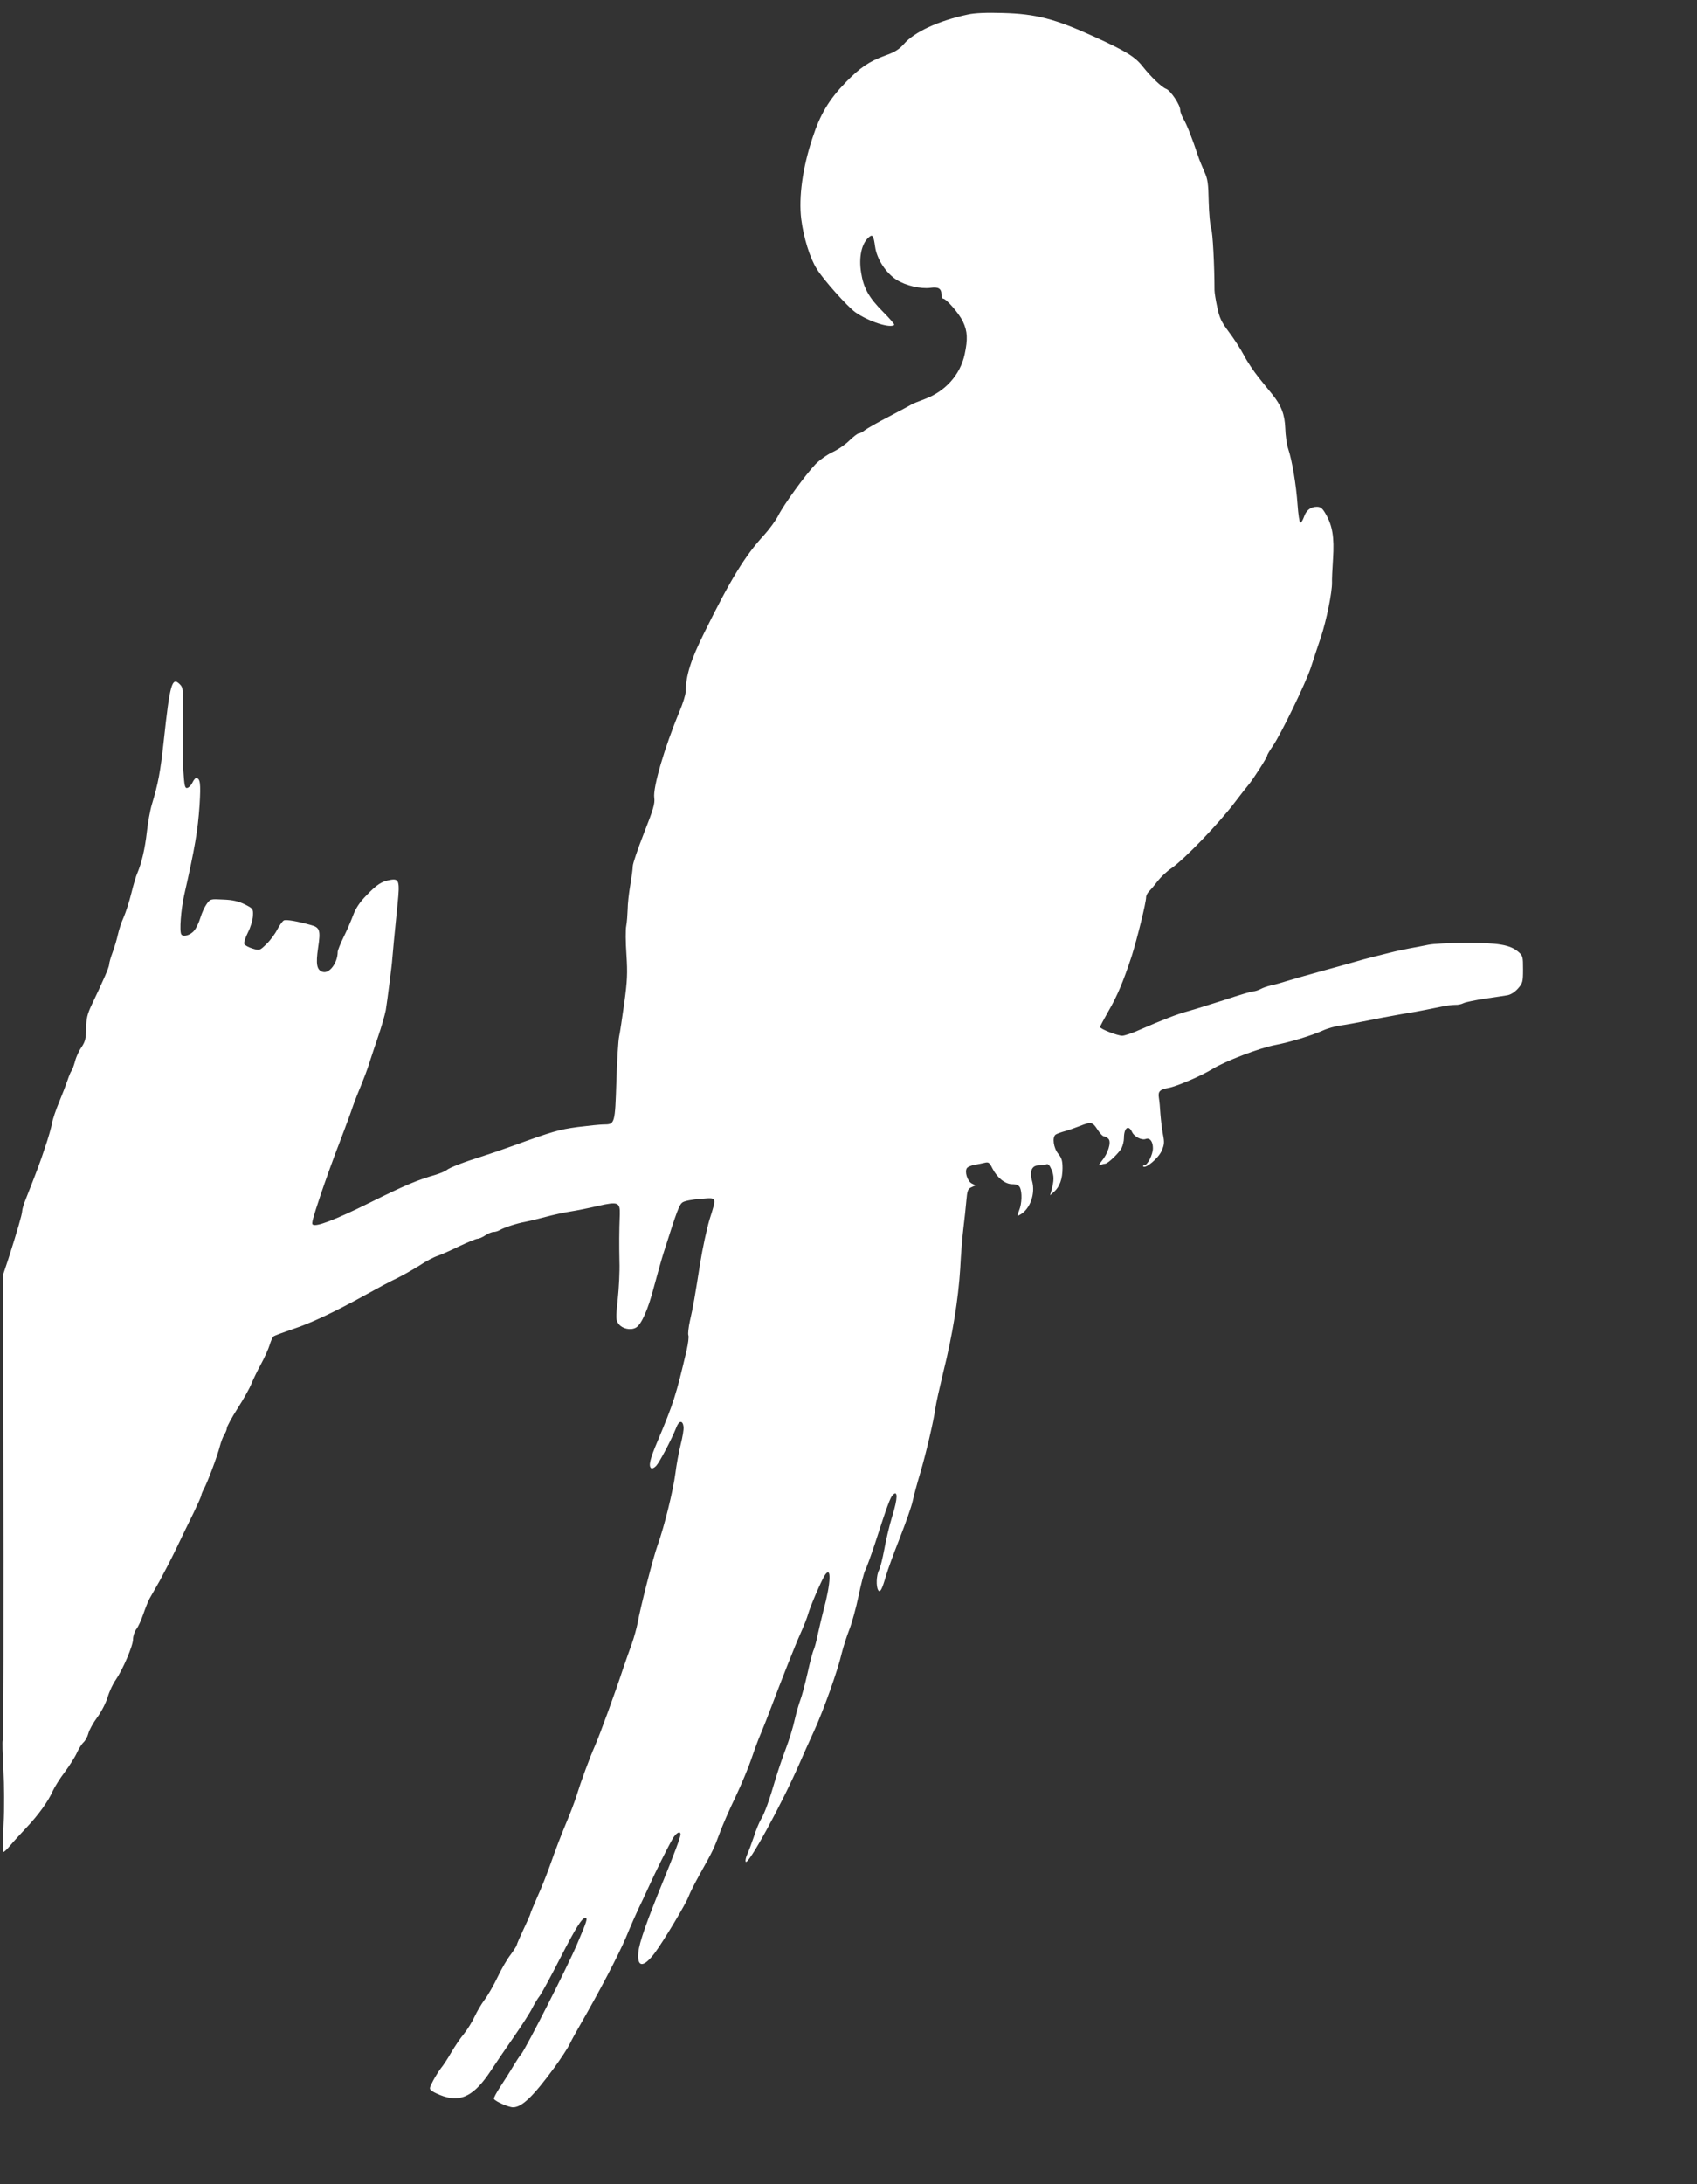 <?xml version="1.0" standalone="no"?>
<!DOCTYPE svg PUBLIC "-//W3C//DTD SVG 20010904//EN"
 "http://www.w3.org/TR/2001/REC-SVG-20010904/DTD/svg10.dtd">
<svg version="1.0" xmlns="http://www.w3.org/2000/svg"
 width="995pt" height="1280pt" viewBox="0 0 995 1280"
 preserveAspectRatio="xMidYMid meet">
<rect x="0" y="0" width="995" height="1280" fill="#333333" stroke="none"/>
<g transform="translate(0,1280) scale(0.1,-0.1)"
fill="#ffffff" stroke="none">
<path d="M5675 12715 c-174 -37 -316 -103 -377 -175 -26 -29 -52 -46 -109 -66
-93 -34 -147 -71 -228 -154 -100 -103 -152 -189 -198 -331 -57 -173 -81 -344
-65 -474 14 -108 50 -226 91 -291 40 -65 180 -221 226 -254 79 -55 206 -96
228 -74 3 3 -27 38 -66 77 -82 82 -114 139 -128 229 -15 91 3 172 46 208 21
18 27 9 36 -56 10 -72 63 -154 126 -194 54 -34 140 -54 198 -47 47 7 65 -4 65
-40 0 -13 4 -23 9 -23 19 0 95 -88 117 -135 27 -57 29 -103 10 -192 -26 -120
-114 -218 -237 -263 -35 -13 -68 -26 -74 -30 -5 -4 -64 -35 -130 -70 -66 -34
-131 -71 -144 -81 -13 -11 -29 -19 -36 -19 -7 0 -31 -19 -54 -41 -23 -23 -67
-54 -100 -69 -32 -15 -77 -47 -100 -71 -57 -60 -185 -235 -218 -301 -15 -29
-53 -81 -85 -116 -109 -118 -196 -260 -349 -571 -80 -161 -107 -249 -109 -346
0 -16 -16 -68 -36 -115 -88 -211 -156 -444 -148 -505 5 -34 -5 -67 -60 -207
-36 -92 -66 -179 -66 -195 0 -15 -7 -66 -15 -113 -8 -47 -15 -110 -15 -140 -1
-30 -4 -73 -8 -95 -5 -22 -4 -98 1 -170 7 -110 5 -154 -13 -285 -12 -85 -25
-173 -30 -195 -5 -22 -12 -141 -16 -263 -8 -248 -9 -252 -73 -252 -20 0 -89
-7 -153 -15 -111 -15 -149 -26 -383 -111 -55 -20 -134 -47 -175 -60 -109 -34
-195 -67 -212 -82 -9 -7 -38 -19 -64 -27 -108 -31 -179 -61 -389 -165 -204
-101 -315 -143 -332 -126 -7 6 1 36 46 171 27 81 83 236 114 315 14 36 40 106
58 155 17 50 35 99 40 110 47 115 63 157 76 200 9 28 31 95 50 150 19 55 39
125 45 155 9 56 37 273 38 300 1 17 13 144 31 322 14 135 9 151 -44 141 -50
-9 -78 -27 -138 -90 -39 -39 -63 -76 -77 -113 -11 -30 -36 -89 -56 -129 -20
-41 -36 -81 -36 -89 0 -65 -49 -130 -88 -118 -35 11 -41 45 -27 141 16 104 10
120 -43 134 -79 22 -143 33 -157 27 -8 -3 -25 -27 -39 -53 -13 -26 -42 -65
-64 -86 -39 -38 -40 -39 -82 -26 -23 7 -45 19 -48 27 -3 8 7 38 22 68 15 29
28 73 29 96 2 42 1 43 -48 68 -37 18 -70 26 -126 28 -75 4 -76 4 -98 -27 -12
-17 -28 -52 -36 -79 -8 -27 -24 -61 -35 -74 -21 -28 -66 -42 -77 -24 -12 18
-2 146 17 231 63 277 80 378 90 526 8 129 4 159 -21 159 -4 0 -14 -12 -21 -27
-7 -15 -21 -29 -30 -31 -14 -3 -17 12 -23 100 -3 57 -5 189 -3 295 3 184 2
193 -18 213 -46 46 -58 1 -94 -333 -20 -182 -32 -247 -70 -373 -10 -33 -23
-105 -29 -160 -11 -99 -31 -182 -55 -239 -8 -17 -24 -71 -36 -120 -12 -50 -33
-113 -45 -141 -13 -28 -28 -74 -34 -102 -6 -28 -20 -74 -31 -104 -11 -29 -20
-61 -20 -70 0 -16 -34 -94 -103 -238 -25 -53 -31 -78 -32 -137 -1 -59 -5 -77
-27 -110 -15 -21 -32 -58 -38 -83 -7 -25 -16 -50 -21 -56 -5 -6 -15 -31 -23
-55 -8 -24 -30 -81 -49 -127 -19 -45 -38 -101 -42 -125 -4 -23 -22 -87 -41
-142 -30 -91 -46 -133 -113 -303 -12 -29 -21 -60 -21 -70 0 -18 -32 -127 -81
-280 l-31 -93 2 -852 c2 -1277 1 -1868 -4 -1876 -3 -4 -1 -81 4 -171 5 -91 6
-235 1 -320 -4 -85 -5 -159 -3 -163 2 -5 20 11 40 35 20 24 64 72 98 108 68
72 127 153 154 215 10 22 41 72 70 110 29 39 61 90 71 113 11 24 28 51 38 60
11 10 24 33 29 53 5 20 29 63 52 94 24 32 51 85 61 118 10 34 31 79 47 101 42
61 102 201 102 239 0 19 9 45 19 59 11 13 29 53 41 88 12 35 28 75 36 90 8 14
35 61 60 105 24 44 70 132 100 195 30 63 75 156 100 206 24 50 44 95 44 100 0
5 7 23 16 39 24 46 79 194 93 249 7 27 19 58 27 70 7 11 14 28 14 36 0 9 28
61 63 116 35 54 71 119 81 144 10 25 35 77 56 115 21 39 44 89 51 113 7 23 17
46 23 50 6 5 56 23 111 42 107 35 249 102 435 205 63 35 143 78 178 94 34 17
93 50 131 74 37 25 85 50 107 57 21 7 79 33 128 57 49 23 97 43 105 43 9 0 30
9 46 20 17 11 38 20 48 20 9 0 25 4 35 10 29 17 104 41 154 50 26 5 80 18 120
29 40 11 105 25 143 31 39 6 112 21 163 33 115 26 128 21 126 -49 -4 -102 -4
-182 -2 -279 2 -55 -3 -154 -10 -220 -12 -112 -12 -121 6 -145 21 -27 69 -38
100 -21 32 17 72 106 106 238 19 70 44 160 56 198 82 258 93 286 113 299 12 8
59 17 105 20 98 8 95 15 52 -122 -16 -54 -41 -169 -55 -257 -31 -195 -40 -251
-60 -337 -8 -37 -12 -74 -9 -83 4 -9 -1 -48 -10 -88 -62 -264 -77 -311 -170
-532 -46 -108 -55 -148 -37 -160 6 -3 19 4 29 15 20 22 90 155 117 223 16 43
38 45 43 5 2 -14 -6 -61 -17 -104 -11 -44 -25 -119 -31 -169 -13 -100 -65
-312 -104 -420 -27 -75 -101 -364 -117 -455 -6 -30 -21 -86 -35 -125 -14 -38
-37 -104 -51 -145 -45 -137 -135 -384 -164 -450 -34 -77 -83 -211 -109 -295
-10 -33 -39 -109 -65 -170 -25 -60 -63 -159 -84 -220 -21 -60 -57 -151 -80
-201 -22 -51 -41 -95 -41 -99 0 -4 -18 -45 -40 -91 -22 -47 -40 -88 -40 -93 0
-4 -16 -29 -35 -55 -20 -25 -55 -85 -78 -134 -23 -48 -57 -107 -76 -132 -19
-25 -45 -70 -59 -100 -14 -30 -42 -75 -62 -100 -21 -25 -54 -74 -75 -110 -20
-35 -47 -76 -59 -90 -11 -14 -32 -47 -46 -73 -24 -47 -25 -49 -6 -62 10 -8 41
-22 68 -31 104 -34 181 7 275 149 26 40 86 128 134 197 48 69 97 145 109 170
13 25 33 59 46 75 12 17 66 116 119 220 91 177 127 235 147 235 15 0 9 -20
-48 -153 -55 -130 -303 -618 -329 -647 -8 -8 -28 -40 -47 -71 -18 -31 -52 -84
-75 -119 -23 -35 -40 -67 -37 -71 9 -15 86 -49 112 -49 52 0 118 63 244 235
36 50 76 110 88 135 12 25 39 74 60 110 117 203 225 410 270 515 27 66 61 143
74 170 14 28 41 86 61 130 42 92 107 223 138 277 20 36 47 51 47 27 0 -16 -39
-120 -100 -269 -97 -238 -142 -365 -147 -421 -9 -90 29 -93 95 -6 51 68 186
293 200 334 6 17 34 73 63 125 78 139 86 156 118 243 16 44 58 141 94 215 35
74 76 173 92 220 16 47 41 117 58 155 16 39 42 104 57 145 60 159 141 365 174
438 19 42 39 93 44 112 14 49 78 197 98 228 40 61 36 -45 -7 -203 -10 -38 -25
-103 -34 -143 -8 -40 -19 -81 -24 -91 -5 -9 -22 -71 -36 -136 -15 -66 -34
-137 -42 -157 -8 -21 -23 -72 -33 -115 -9 -43 -33 -121 -53 -173 -20 -52 -47
-133 -61 -180 -34 -117 -62 -196 -85 -234 -10 -17 -29 -62 -41 -101 -13 -38
-30 -84 -38 -101 -8 -17 -13 -37 -10 -44 10 -32 211 334 318 580 18 41 55 125
83 185 57 125 140 358 162 455 9 36 29 99 45 140 16 41 40 130 54 197 14 67
31 134 39 150 8 15 33 84 56 153 71 220 91 275 106 289 30 30 29 -20 -3 -123
-17 -55 -38 -144 -47 -196 -10 -52 -23 -107 -31 -122 -16 -29 -18 -96 -5 -117
11 -18 22 2 46 84 9 33 46 133 81 222 35 89 69 186 75 215 6 29 26 103 44 163
34 114 79 306 90 385 3 25 24 117 45 205 55 220 89 432 100 610 4 83 13 191
19 240 6 50 14 121 17 158 5 59 9 70 30 79 l24 11 -22 11 c-26 13 -44 71 -28
91 6 7 25 15 43 18 18 3 44 9 59 12 24 6 29 3 47 -33 28 -55 75 -92 116 -92
24 0 38 -6 45 -19 14 -28 12 -96 -5 -136 -13 -33 -13 -35 4 -25 61 32 94 126
72 200 -16 54 -1 90 38 90 16 0 37 3 45 6 12 5 20 -4 32 -32 15 -36 15 -63 -2
-124 l-7 -25 23 20 c33 29 50 76 50 139 0 43 -5 60 -25 84 -28 34 -37 98 -15
113 8 5 33 14 55 20 22 6 61 20 87 30 65 26 74 24 103 -21 14 -22 31 -40 39
-40 7 0 19 -7 26 -15 17 -20 -4 -86 -40 -129 -20 -24 -21 -29 -7 -23 10 4 23
7 27 7 16 0 80 62 96 91 7 15 14 41 14 58 0 62 27 82 48 36 13 -27 56 -49 80
-40 24 9 42 -15 42 -54 0 -38 -32 -101 -52 -101 -6 0 -8 -3 -5 -6 14 -15 89
48 108 91 16 37 17 50 8 96 -6 30 -12 83 -15 119 -2 36 -6 79 -9 96 -6 37 5
49 55 58 50 9 192 70 259 111 74 46 276 123 365 140 90 17 216 56 281 85 28
13 75 26 105 30 30 4 100 17 155 28 55 12 145 28 200 38 55 9 118 20 140 25
22 4 65 13 95 19 30 7 68 11 83 11 15 -1 37 4 48 10 12 6 67 17 123 26 55 8
116 17 133 20 20 3 44 18 63 39 28 32 30 40 30 113 0 75 -1 80 -29 104 -48 40
-118 52 -306 51 -93 0 -192 -5 -220 -11 -27 -5 -79 -16 -115 -22 -36 -7 -83
-17 -105 -23 -22 -5 -67 -17 -100 -25 -33 -8 -89 -23 -125 -34 -36 -10 -117
-33 -180 -50 -63 -17 -149 -42 -190 -54 -41 -13 -90 -27 -108 -30 -18 -4 -45
-13 -60 -21 -15 -8 -35 -14 -44 -14 -10 0 -84 -22 -165 -49 -82 -26 -177 -56
-213 -66 -68 -18 -149 -50 -285 -109 -44 -20 -91 -36 -105 -36 -28 0 -130 40
-130 51 0 4 22 45 48 91 54 93 88 175 137 323 32 101 85 315 85 347 0 10 8 25
18 35 10 10 33 37 51 61 18 23 54 57 80 74 77 54 275 259 372 387 32 42 67 87
79 101 28 33 110 162 110 172 0 5 15 30 33 56 48 70 191 365 222 457 14 44 41
125 60 181 33 100 66 264 65 320 -1 16 2 79 6 140 8 125 -3 193 -43 262 -19
33 -29 42 -52 42 -37 0 -63 -21 -76 -61 -7 -19 -16 -33 -21 -32 -5 2 -12 49
-16 105 -8 116 -32 260 -55 328 -8 25 -16 79 -17 120 -3 81 -23 133 -77 200
-16 19 -52 64 -80 99 -28 35 -67 93 -86 130 -19 36 -59 98 -88 136 -44 59 -55
82 -68 145 -9 41 -16 86 -16 100 0 138 -10 341 -20 363 -6 16 -12 86 -14 155
-2 108 -6 135 -26 177 -12 28 -29 68 -36 90 -35 106 -68 189 -86 218 -10 18
-19 41 -19 53 0 29 -56 113 -82 123 -27 10 -89 70 -136 129 -47 60 -96 90
-286 177 -230 105 -344 134 -536 139 -95 3 -166 0 -205 -9z"/>
</g>
</svg>
